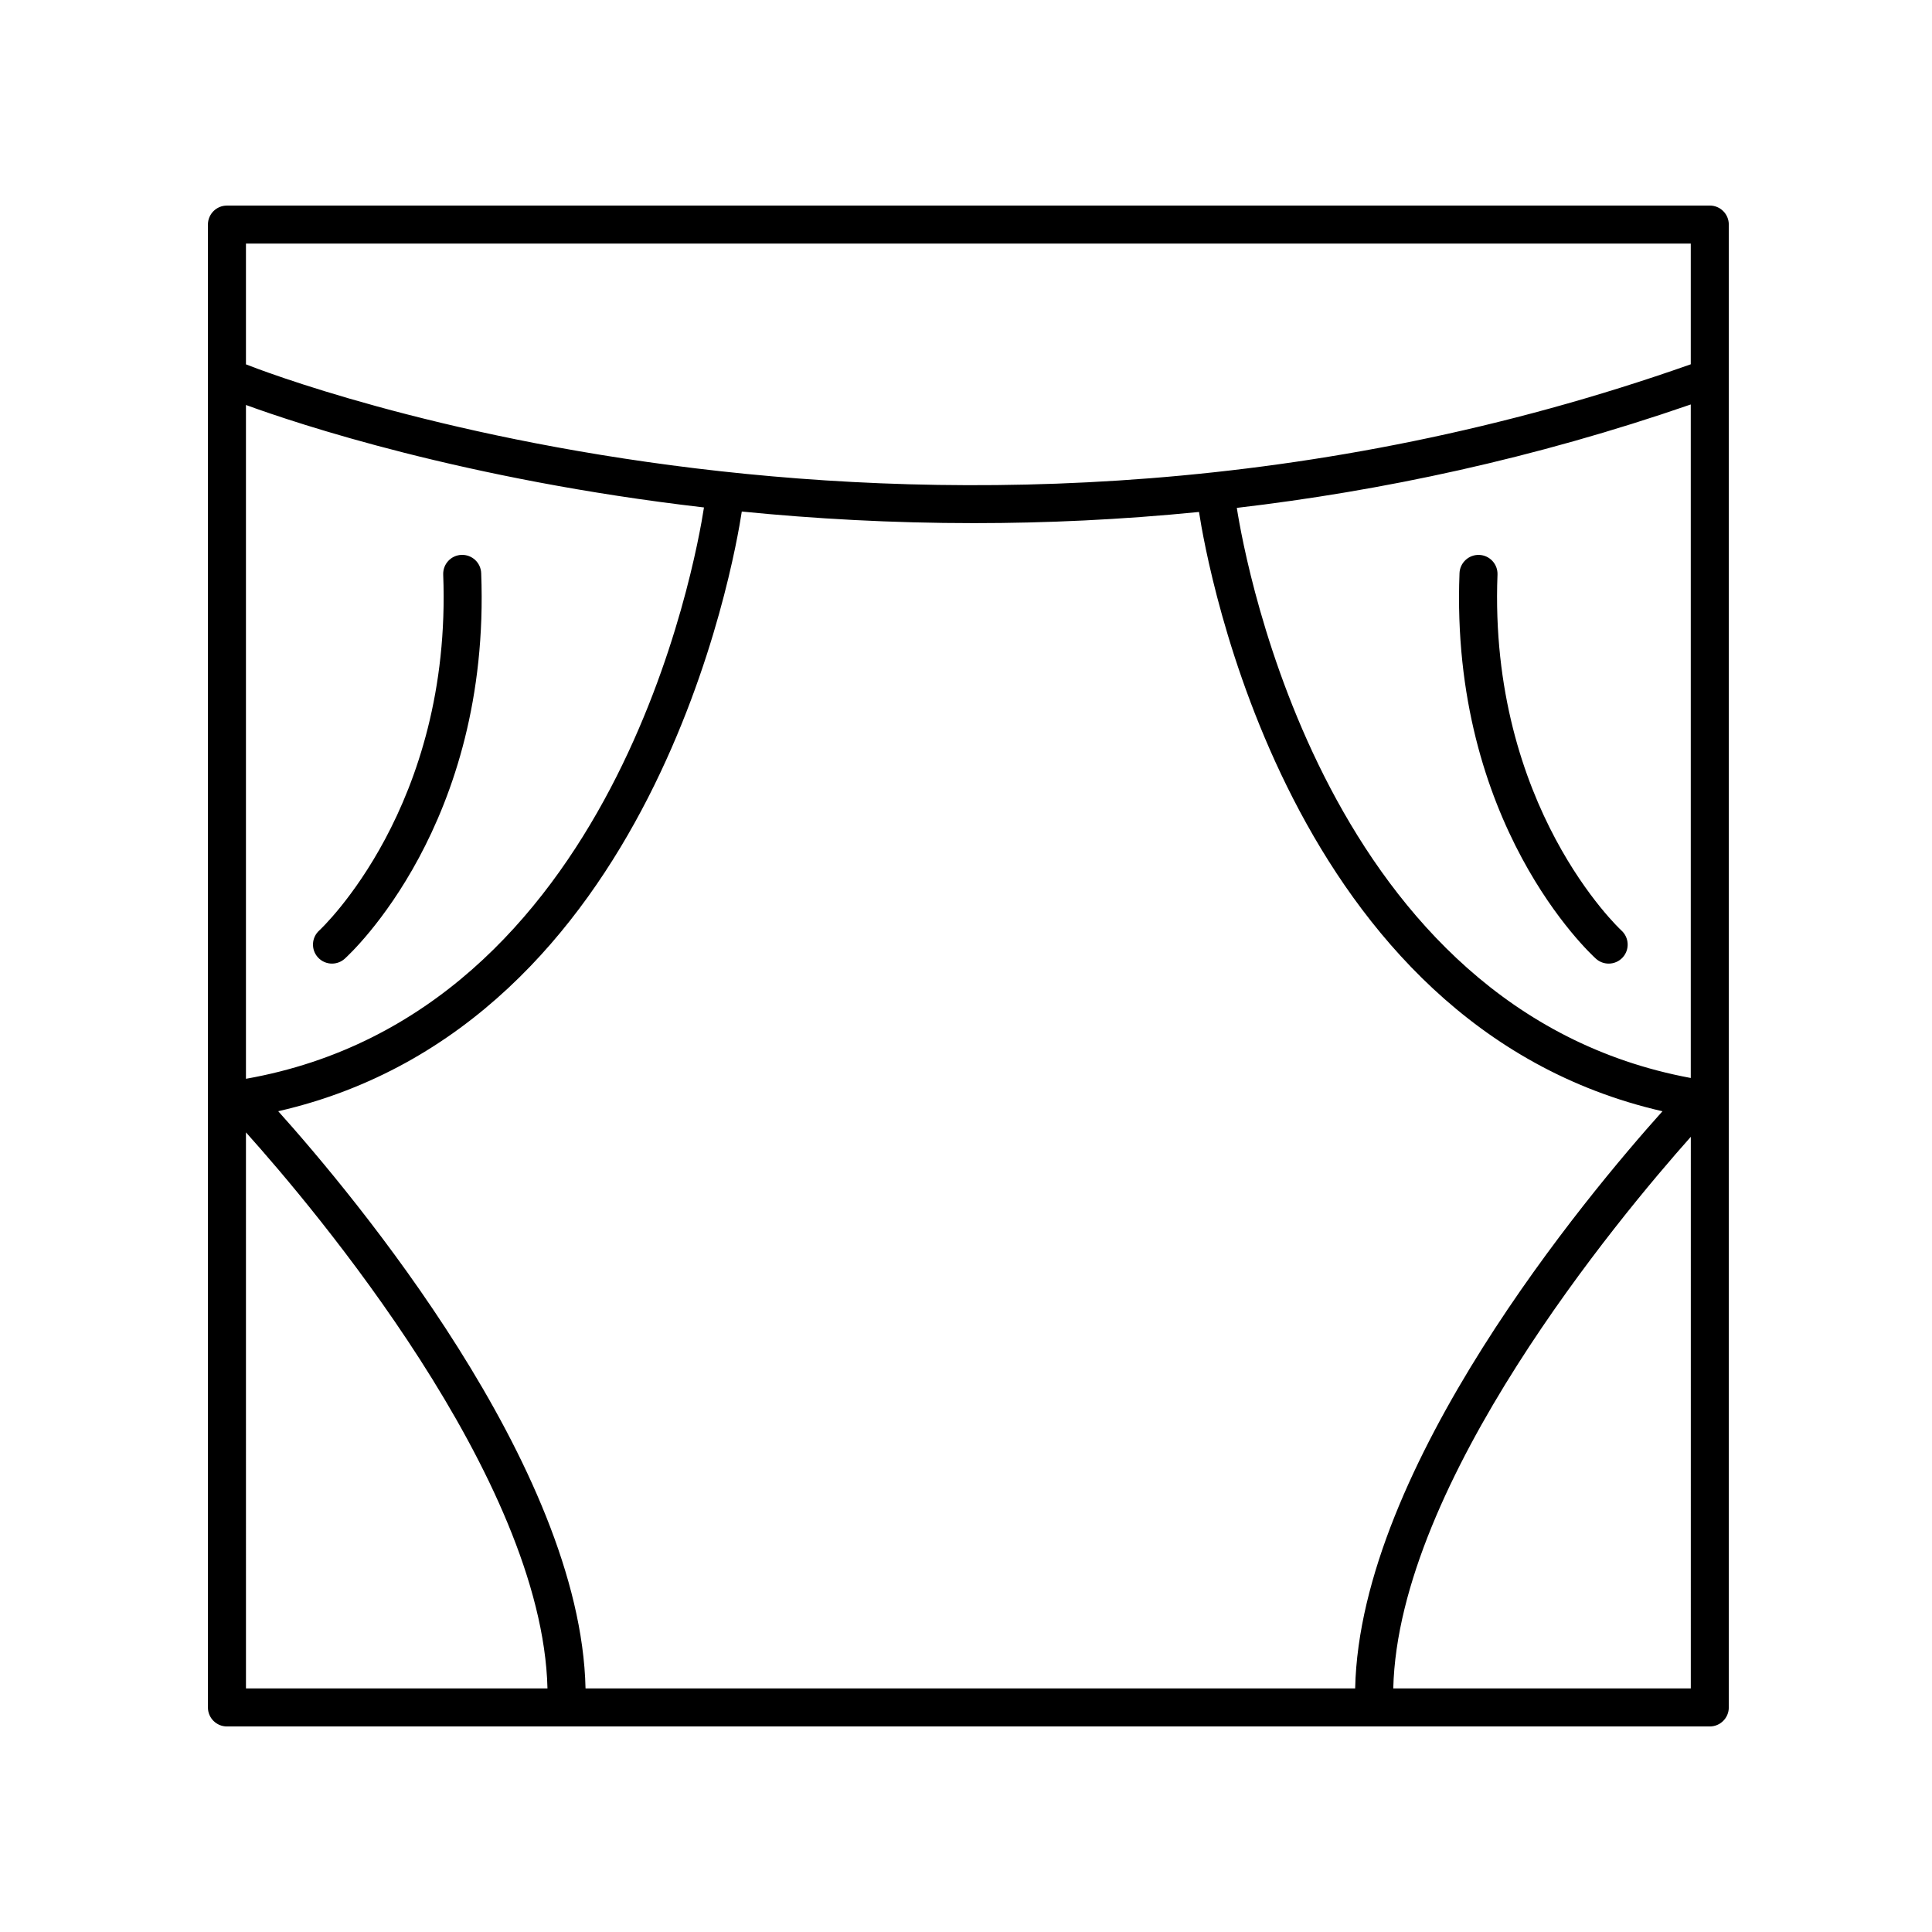 <?xml version="1.0" encoding="UTF-8"?>
<!-- Uploaded to: SVG Repo, www.svgrepo.com, Generator: SVG Repo Mixer Tools -->
<svg fill="#000000" width="800px" height="800px" version="1.1" viewBox="144 144 512 512" xmlns="http://www.w3.org/2000/svg">
 <g>
  <path d="m597.11 198.48h-392.97c-2.785 0-5.039 2.254-5.039 5.039v392.97c0 2.785 2.254 5.039 5.039 5.039h392.97c2.785 0 5.039-2.254 5.039-5.039v-392.98c0-2.785-2.254-5.035-5.039-5.035zm-387.93 52.844c13.383 4.891 58.004 19.82 121.38 27.156-2.156 14.02-23.531 134.11-121.38 151.41zm131.41 28.238c19.078 1.898 39.699 3.074 61.566 3.074 18.992 0 38.938-0.906 59.594-2.961 2.106 13.758 23.582 136.11 122.82 158.82-19.898 22.18-80.168 94.133-81.438 152.95h-203.96c-1.273-58.82-61.539-130.77-81.438-152.96 99.531-22.781 120.85-145.76 122.85-158.93zm131.18-0.969c38.195-4.465 78.719-13.027 120.3-27.406v178.49c-96.512-17.914-118.03-136.48-120.3-151.08zm120.3-70.039v31.988c-200.15 70.613-375.61 2.902-382.89 0.016v-32.004zm-382.89 235.54c17.824 19.859 78.555 91.57 79.906 147.35h-79.902zm304.05 147.35c1.324-54.66 59.766-124.73 78.852-146.18l-0.004 146.18z"/>
  <path d="m266.29 291.05c-2.781 0.105-4.941 2.449-4.836 5.231 2.387 61.484-32.449 93.945-32.852 94.312-2.062 1.863-2.223 5.043-0.363 7.109 0.996 1.102 2.367 1.664 3.742 1.664 1.203 0 2.414-0.43 3.375-1.293 1.578-1.43 38.742-35.727 36.164-102.18-0.102-2.785-2.449-4.957-5.231-4.84z"/>
  <path d="m573.7 390.6c-0.348-0.316-35.23-32.781-32.848-94.312 0.105-2.781-2.055-5.125-4.836-5.231-2.754-0.109-5.125 2.055-5.231 4.836-2.586 66.457 34.578 100.75 36.16 102.18 0.961 0.867 2.172 1.293 3.371 1.293 1.371 0 2.742-0.559 3.734-1.656 1.859-2.059 1.703-5.246-0.352-7.113z"/>
 </g>
</svg>